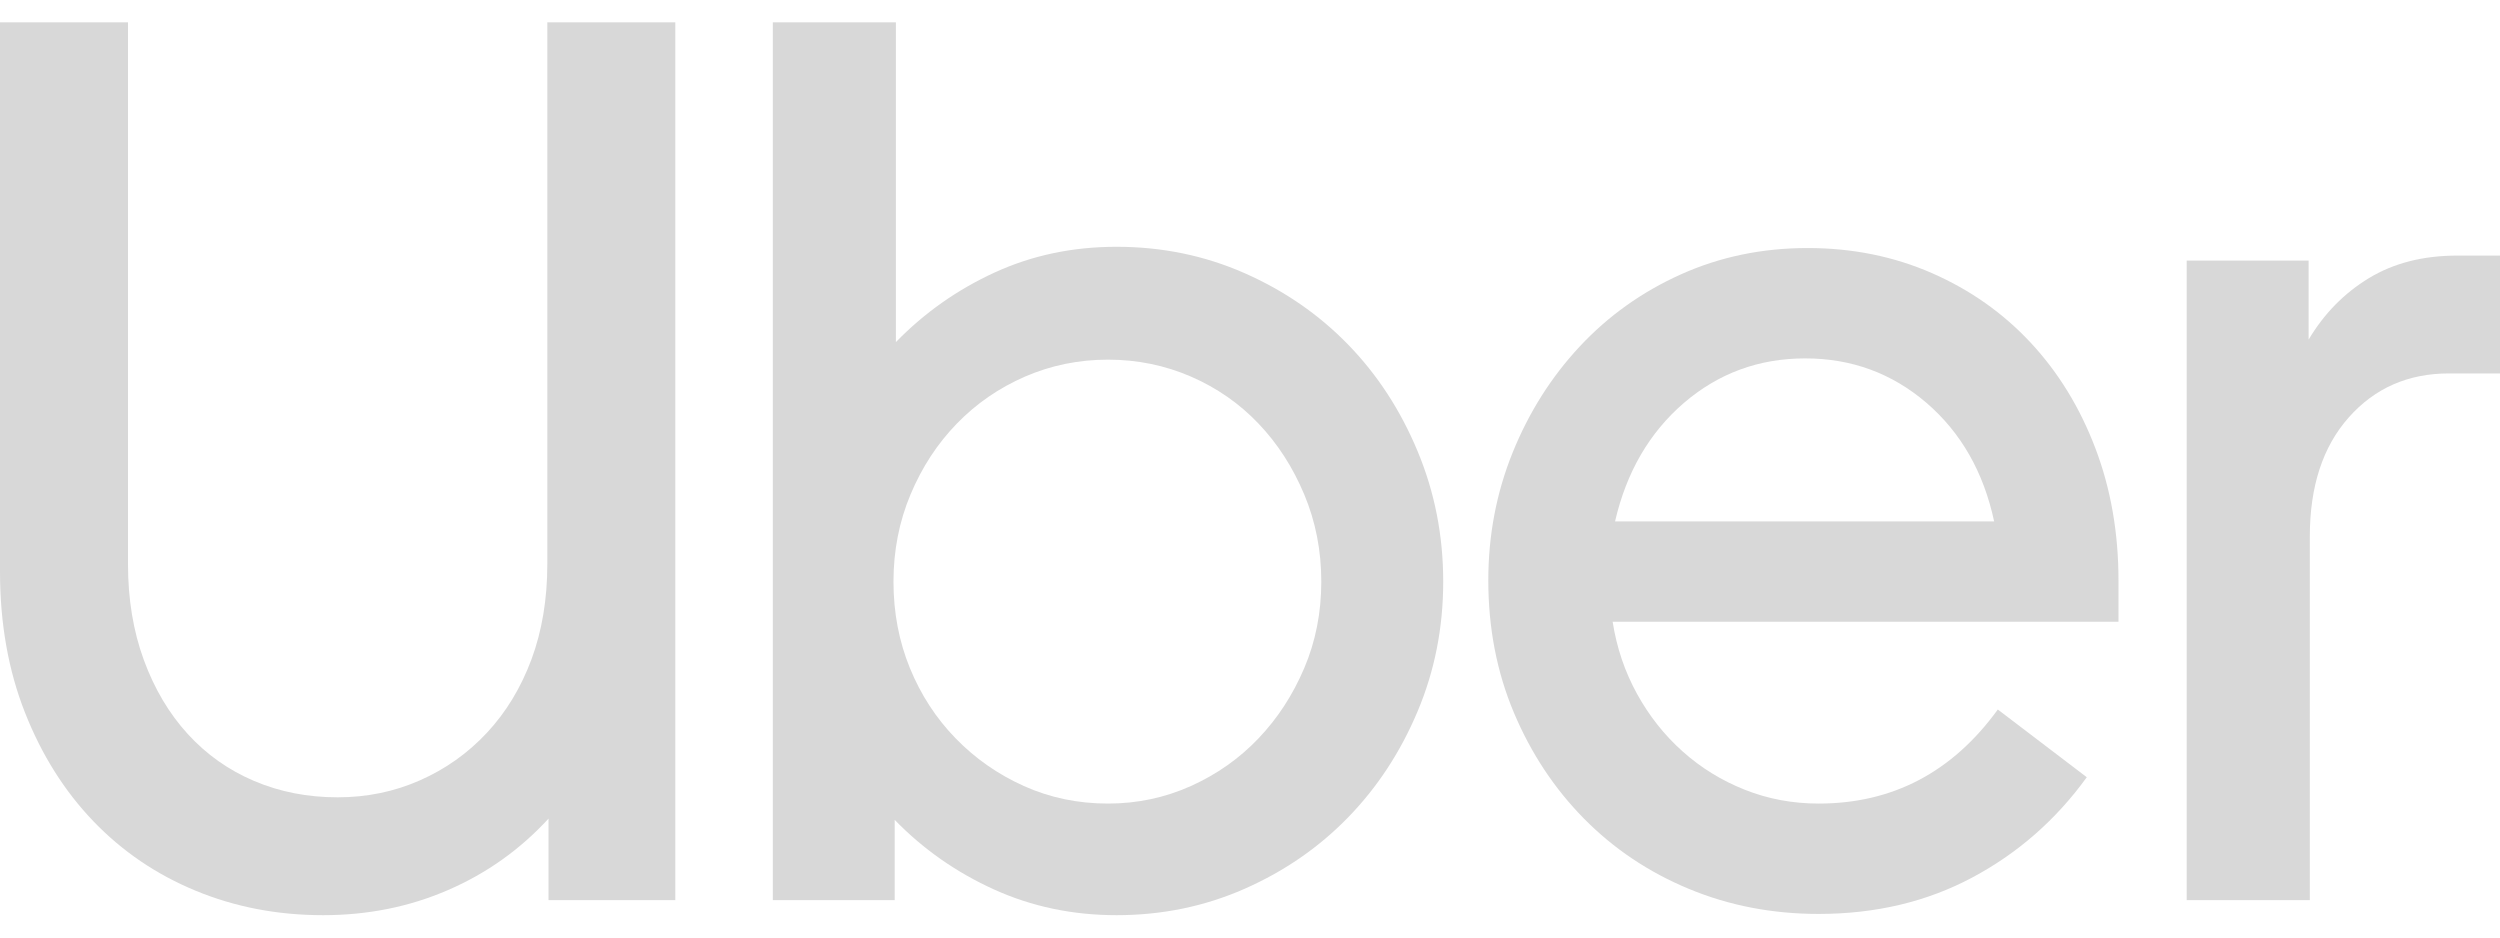<svg width="56" height="21" viewBox="0 0 56 21" fill="none" xmlns="http://www.w3.org/2000/svg">
<g clip-path="url(#clip0_1249_3246)">
<path d="M3.222 14.784C3.459 15.43 3.786 15.982 4.205 16.441C4.624 16.9 5.12 17.251 5.693 17.494C6.266 17.738 6.89 17.86 7.563 17.86C8.219 17.86 8.833 17.733 9.406 17.48C9.98 17.227 10.48 16.872 10.908 16.413C11.336 15.954 11.668 15.406 11.905 14.77C12.141 14.133 12.26 13.421 12.26 12.635V0.5H15.127V20.163H12.287V18.337C11.65 19.03 10.899 19.564 10.034 19.938C9.17 20.313 8.237 20.5 7.236 20.5C6.216 20.5 5.265 20.317 4.382 19.952C3.499 19.587 2.735 19.067 2.089 18.393C1.443 17.719 0.933 16.909 0.56 15.963C0.187 15.018 0 13.964 0 12.803V0.5H2.867V12.635C2.867 13.421 2.985 14.138 3.222 14.784Z" fill="#D8D8D8"/>
<path d="M20.068 0.5V7.663C20.705 7.008 21.443 6.488 22.28 6.104C23.117 5.72 24.027 5.528 25.01 5.528C26.03 5.528 26.985 5.725 27.877 6.118C28.769 6.511 29.543 7.045 30.198 7.719C30.853 8.393 31.372 9.189 31.754 10.107C32.137 11.024 32.328 11.998 32.328 13.028C32.328 14.058 32.137 15.027 31.754 15.935C31.372 16.844 30.853 17.635 30.198 18.309C29.543 18.983 28.769 19.517 27.877 19.91C26.985 20.303 26.03 20.5 25.01 20.5C24.027 20.5 23.113 20.308 22.266 19.924C21.42 19.54 20.678 19.021 20.041 18.365V20.163H17.311V0.5H20.068ZM20.382 14.966C20.628 15.566 20.969 16.09 21.406 16.539C21.843 16.989 22.353 17.345 22.935 17.607C23.518 17.869 24.146 18 24.819 18C25.474 18 26.093 17.869 26.676 17.607C27.258 17.345 27.763 16.989 28.191 16.539C28.619 16.09 28.96 15.566 29.215 14.966C29.47 14.367 29.597 13.721 29.597 13.028C29.597 12.335 29.47 11.684 29.215 11.076C28.96 10.467 28.619 9.938 28.191 9.489C27.763 9.039 27.258 8.688 26.676 8.435C26.093 8.183 25.474 8.056 24.819 8.056C24.164 8.056 23.545 8.183 22.962 8.435C22.38 8.688 21.87 9.039 21.433 9.489C20.997 9.938 20.651 10.467 20.396 11.076C20.141 11.684 20.014 12.335 20.014 13.028C20.014 13.721 20.137 14.367 20.382 14.966Z" fill="#D8D8D8"/>
<path d="M33.884 10.135C34.248 9.236 34.748 8.445 35.386 7.761C36.023 7.078 36.778 6.539 37.652 6.146C38.526 5.753 39.472 5.556 40.492 5.556C41.493 5.556 42.421 5.744 43.276 6.118C44.132 6.493 44.869 7.012 45.488 7.677C46.107 8.342 46.589 9.128 46.935 10.037C47.281 10.945 47.454 11.933 47.454 13V13.927H36.123C36.214 14.508 36.396 15.046 36.669 15.542C36.942 16.038 37.283 16.469 37.693 16.834C38.102 17.2 38.566 17.485 39.085 17.691C39.604 17.897 40.155 18 40.737 18C42.394 18 43.732 17.298 44.751 15.893L46.744 17.41C46.053 18.365 45.197 19.114 44.178 19.657C43.158 20.201 42.011 20.472 40.737 20.472C39.7 20.472 38.73 20.285 37.829 19.91C36.928 19.536 36.146 19.011 35.481 18.337C34.817 17.663 34.294 16.872 33.911 15.963C33.529 15.055 33.338 14.067 33.338 13C33.338 11.989 33.52 11.034 33.884 10.135ZM37.72 9.025C36.947 9.69 36.432 10.575 36.177 11.68H44.669C44.432 10.575 43.927 9.69 43.154 9.025C42.38 8.361 41.474 8.028 40.437 8.028C39.399 8.028 38.494 8.361 37.72 9.025Z" fill="#D8D8D8"/>
<path d="M52.614 9.348C52.031 10.004 51.74 10.893 51.74 12.017V20.163H48.982V5.837H51.713V7.607C52.059 7.026 52.509 6.567 53.064 6.23C53.62 5.893 54.279 5.725 55.044 5.725H56V8.365H54.853C53.943 8.365 53.196 8.693 52.614 9.348Z" fill="#D8D8D8"/>
</g>
<defs>
<clipPath id="clip0_1249_3246">
<rect width="56" height="20" fill="white" transform="translate(0 0.5)"/>
</clipPath>
</defs>
</svg>
